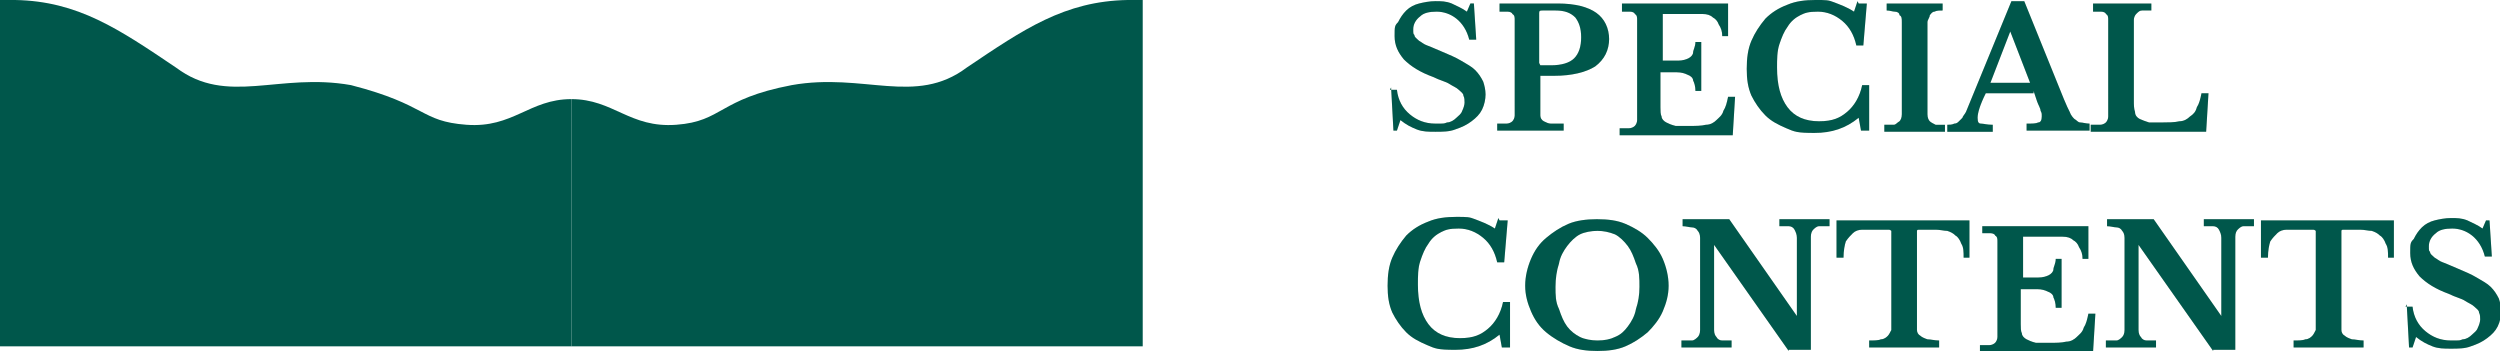 <?xml version="1.0" encoding="UTF-8"?><svg id="b" xmlns="http://www.w3.org/2000/svg" viewBox="0 0 214.4 30.1"><defs><style>.d{fill:#e0dcd1;}.e{fill:#00574b;}</style></defs><g id="c"><path class="d" d="M119.2,7.7h.6c.1.9.5,1.6,1.1,2.1.6.5,1.3.8,2.2.8s.7,0,1-.1c.3,0,.6-.2.8-.4.2-.2.4-.3.5-.6.1-.2.2-.5.2-.7s0-.4-.1-.6c0-.2-.2-.3-.4-.5-.2-.2-.5-.3-.8-.5-.3-.2-.8-.3-1.4-.6-1.1-.4-1.9-.9-2.5-1.5-.5-.6-.8-1.2-.8-2s0-.9.3-1.2c.2-.4.4-.7.7-1,.3-.3.7-.5,1.1-.6.4-.1.9-.2,1.4-.2s.9,0,1.4.2c.4.2.9.4,1.3.7l.3-.7h.3l.2,3.1h-.6c-.2-.8-.6-1.4-1.1-1.8-.5-.4-1.1-.6-1.7-.6s-1.1.1-1.4.4c-.4.3-.6.7-.6,1.1s0,.4.1.5c0,.2.2.3.4.5.2.1.4.3.7.4.3.1.7.3,1.2.5.7.3,1.2.5,1.7.8.5.3.9.5,1.2.8s.5.6.7,1c.1.3.2.7.2,1.1s-.1.9-.3,1.3c-.2.4-.5.7-.9,1-.4.3-.8.5-1.4.7-.5.2-1.1.2-1.7.2s-1.1,0-1.6-.2c-.5-.2-.9-.4-1.4-.8l-.3.9h-.3l-.2-3.7Z"/><path class="d" d="M138,3.3c0,1-.4,1.8-1.2,2.4-.8.5-2,.8-3.5.8h-1.2v2.5c0,.4,0,.7,0,.9,0,.2.1.4.3.5.2.1.4.2.6.2.3,0,.6,0,1.1,0v.6h-5.7v-.6c.3,0,.6,0,.8,0,.2,0,.4-.1.5-.2.1-.1.2-.3.2-.5,0-.2,0-.5,0-.8V2.5c0-.3,0-.6,0-.8,0-.2,0-.4-.2-.5,0-.1-.2-.2-.4-.2-.2,0-.4,0-.7,0V.3h5c1.5,0,2.6.3,3.3.8.7.5,1.1,1.3,1.1,2.3ZM132.1,5.6h.9c.9,0,1.6-.2,2-.6.4-.4.6-1,.6-1.8s-.2-1.3-.5-1.7c-.4-.4-.9-.6-1.7-.6h-1.1c-.2,0-.3,0-.3.2v4.3Z"/><path class="d" d="M142.4,5.2c.6,0,1.1,0,1.5,0,.4,0,.7-.1.9-.2.2-.1.4-.3.4-.5s.2-.5.2-.9h.5v4.2h-.5c0-.4-.1-.7-.2-.9,0-.2-.2-.4-.5-.5-.2-.1-.5-.2-.9-.2-.4,0-.8,0-1.4,0v3c0,.3,0,.6.1.8,0,.2.2.4.4.5.2.1.4.2.8.3.3,0,.7,0,1.2,0s1,0,1.4-.1c.4,0,.7-.2.9-.4.2-.2.5-.4.6-.8.2-.3.3-.7.4-1.2h.6l-.2,3.3h-9.7v-.6c.3,0,.6,0,.8,0,.2,0,.4-.1.5-.2.1-.1.2-.3.2-.5,0-.2,0-.5,0-.8V2.5c0-.3,0-.6,0-.8,0-.2,0-.4-.2-.5,0-.1-.2-.2-.4-.2-.2,0-.4,0-.7,0V.3h9.1v2.8c.1,0-.5,0-.5,0,0-.4-.1-.7-.3-1-.1-.3-.3-.5-.5-.6-.2-.2-.5-.3-.9-.3-.3,0-.8,0-1.3,0h-1.6c-.2,0-.4,0-.5,0,0,0,0,.2,0,.4v3.6Z"/><path class="d" d="M159.4.3h.7l-.3,3.6h-.6c-.2-.9-.6-1.6-1.2-2.1-.6-.5-1.3-.8-2.1-.8s-1.1.1-1.5.3c-.4.2-.8.5-1.1,1-.3.4-.5.9-.7,1.5-.2.6-.2,1.3-.2,2,0,1.5.3,2.6.9,3.4.6.8,1.5,1.2,2.7,1.2s1.8-.3,2.4-.8c.6-.5,1.1-1.3,1.3-2.3h.6v3.9h-.7l-.2-1.1c-1.1.9-2.3,1.3-3.8,1.3s-1.7-.1-2.4-.4-1.3-.6-1.8-1.1c-.5-.5-.9-1.1-1.2-1.7-.3-.7-.4-1.4-.4-2.3s.1-1.7.4-2.4.7-1.3,1.2-1.9c.5-.5,1.1-.9,1.9-1.2.7-.3,1.5-.4,2.4-.4s1.1,0,1.6.2c.5.2,1.1.4,1.7.8l.3-.9Z"/><path class="d" d="M166.7,11.3h-5.1v-.6c.3,0,.6,0,.8,0,.2,0,.3-.2.5-.3.1-.1.2-.3.2-.6,0-.3,0-.6,0-1.1V2.9c0-.4,0-.7,0-1,0-.3,0-.5-.2-.6,0-.2-.2-.3-.4-.3-.2,0-.4-.1-.7-.1V.3h4.8v.6c-.3,0-.5,0-.7.1-.2,0-.3.2-.4.3,0,.2-.2.4-.2.6,0,.3,0,.6,0,1v5.8c0,.5,0,.8,0,1.1,0,.3.1.5.2.6.1.1.3.2.5.3.2,0,.5,0,.8,0v.6Z"/><path class="d" d="M174.4,8h-4.1c-.5,1-.7,1.7-.7,2.1s.1.5.3.5c.2,0,.5.1,1,.1v.6h-3.9v-.6c.2,0,.4,0,.6-.1.2,0,.3-.1.4-.2s.2-.2.3-.3c0-.1.2-.3.3-.5L172.5.1h1.1l3.4,8.4c.2.5.4.9.5,1.1.1.3.3.5.4.6.2.1.3.3.5.3.2,0,.5.1.8.1v.6h-5.4v-.6c.5,0,.8,0,1-.1.2,0,.3-.2.3-.5s0-.3-.1-.5c0-.2-.2-.5-.3-.8l-.3-.9ZM170.7,7.1h3.4l-1.7-4.4h0l-1.7,4.4Z"/><path class="d" d="M189.2,11.3h-9.9v-.6c.3,0,.6,0,.8,0,.2,0,.4-.1.5-.2.1-.1.2-.3.2-.5,0-.2,0-.5,0-.8V2.5c0-.3,0-.6,0-.8,0-.2,0-.4-.2-.5,0-.1-.2-.2-.4-.2-.2,0-.4,0-.7,0V.3h5v.6c-.3,0-.6,0-.8,0-.2,0-.3.1-.5.3-.1.1-.2.3-.2.5,0,.2,0,.5,0,.9v6c0,.4,0,.7.1,1,0,.3.2.5.4.6.2.1.5.2.8.3.3,0,.8,0,1.2,0s1,0,1.4-.1c.4,0,.7-.2.9-.4.3-.2.5-.4.6-.8.2-.3.3-.7.4-1.2h.6l-.2,3.3Z"/><path class="d" d="M128.6,18.9h.7l-.3,3.6h-.6c-.2-.9-.6-1.6-1.2-2.1-.6-.5-1.3-.8-2.1-.8s-1.1.1-1.5.3c-.4.2-.8.5-1.1,1-.3.4-.5.9-.7,1.5-.2.6-.2,1.3-.2,2,0,1.5.3,2.6.9,3.4.6.8,1.5,1.2,2.7,1.2s1.8-.3,2.4-.8c.6-.5,1.1-1.3,1.3-2.3h.6v3.9h-.7l-.2-1.1c-1.1.9-2.3,1.3-3.8,1.3s-1.7-.1-2.4-.4-1.3-.6-1.8-1.1c-.5-.5-.9-1.1-1.2-1.7-.3-.7-.4-1.4-.4-2.3s.1-1.7.4-2.4.7-1.3,1.2-1.9c.5-.5,1.1-.9,1.9-1.2.7-.3,1.5-.4,2.4-.4s1.1,0,1.6.2c.5.2,1.1.4,1.7.8l.3-.9Z"/><path class="d" d="M137,18.8c.9,0,1.7.1,2.4.4.7.3,1.4.7,1.9,1.2s1,1.1,1.3,1.8c.3.7.5,1.5.5,2.3s-.2,1.5-.5,2.2c-.3.7-.8,1.3-1.3,1.8-.6.5-1.2.9-1.9,1.2-.7.3-1.5.4-2.4.4s-1.7-.1-2.4-.4c-.7-.3-1.4-.7-2-1.2s-1-1.1-1.3-1.8c-.3-.7-.5-1.4-.5-2.2s.2-1.6.5-2.3c.3-.7.7-1.3,1.3-1.8.6-.5,1.2-.9,1.9-1.2.7-.3,1.6-.4,2.4-.4ZM137,29.2c.6,0,1.1-.1,1.5-.3.5-.2.8-.5,1.1-.9.3-.4.6-.9.7-1.5.2-.6.3-1.2.3-1.9s0-1.4-.3-2c-.2-.6-.4-1.1-.7-1.5-.3-.4-.7-.8-1.1-1-.5-.2-1-.3-1.5-.3s-1.1.1-1.5.3c-.4.2-.8.6-1.1,1-.3.4-.6.9-.7,1.5-.2.6-.3,1.3-.3,2s0,1.3.3,1.9c.2.6.4,1.1.7,1.5.3.4.7.7,1.1.9.4.2,1,.3,1.5.3Z"/><path class="d" d="M153.4,30.1l-6.4-9.1h0v6.2c0,.5,0,.9,0,1.1,0,.3.1.5.2.6.1.2.3.3.5.3.2,0,.5,0,.8,0v.6h-4.3v-.6c.4,0,.6,0,.9,0,.2,0,.4-.2.5-.3s.2-.3.2-.6c0-.3,0-.6,0-1.1v-5.8c0-.4,0-.7,0-1,0-.3-.1-.5-.2-.6-.1-.2-.3-.3-.5-.3-.2,0-.5-.1-.8-.1v-.6h4l5.8,8.3h0v-5.6c0-.5,0-.8,0-1.1,0-.3-.1-.5-.2-.7-.1-.2-.3-.3-.5-.3-.2,0-.5,0-.8,0v-.6h4.3v.6c-.4,0-.6,0-.9,0-.2,0-.4.2-.5.3-.1.1-.2.3-.2.6,0,.3,0,.6,0,1.1v8.6h-1.9Z"/><path class="d" d="M169,22.1h-.6c0-.5,0-.9-.2-1.2-.1-.3-.3-.6-.5-.7-.2-.2-.4-.3-.7-.4-.3,0-.6-.1-1-.1s-.7,0-.9,0-.4,0-.5,0c-.1,0-.2,0-.2.1s0,.1,0,.2v7.5c0,.3,0,.6,0,.8,0,.2.1.4.3.5.1.1.3.2.6.3.3,0,.6.1,1,.1v.6h-6v-.6c.4,0,.8,0,1-.1.3,0,.5-.2.6-.3.1-.1.2-.3.3-.5,0-.2,0-.5,0-.8v-7.5c0,0,0-.2,0-.2s-.1-.1-.2-.1c-.1,0-.3,0-.5,0-.2,0-.5,0-.8,0s-.7,0-1,0c-.3,0-.6.1-.8.3-.2.2-.4.4-.6.7-.1.3-.2.8-.2,1.4h-.6v-3.2h11.4v3.2Z"/><path class="d" d="M173.3,23.8c.6,0,1.1,0,1.5,0,.4,0,.7-.1.9-.2.2-.1.4-.3.4-.5s.2-.5.2-.9h.5v4.2h-.5c0-.4-.1-.7-.2-.9,0-.2-.2-.4-.5-.5-.2-.1-.5-.2-.9-.2-.4,0-.8,0-1.4,0v3c0,.3,0,.6.1.8,0,.2.2.4.4.5.2.1.4.2.8.3.3,0,.7,0,1.2,0s1,0,1.4-.1c.4,0,.7-.2.9-.4.2-.2.5-.4.6-.8.2-.3.3-.7.4-1.2h.6l-.2,3.3h-9.7v-.6c.3,0,.6,0,.8,0,.2,0,.4-.1.5-.2.1-.1.2-.3.2-.5,0-.2,0-.5,0-.8v-6.6c0-.3,0-.6,0-.8,0-.2,0-.4-.2-.5,0-.1-.2-.2-.4-.2-.2,0-.4,0-.7,0v-.6h9.1v2.8c.1,0-.5,0-.5,0,0-.4-.1-.7-.3-1-.1-.3-.3-.5-.5-.6-.2-.2-.5-.3-.9-.3-.3,0-.8,0-1.3,0h-1.6c-.2,0-.4,0-.5,0,0,0,0,.2,0,.4v3.6Z"/><path class="d" d="M189.8,30.1l-6.4-9.1h0v6.2c0,.5,0,.9,0,1.1,0,.3.1.5.2.6.1.2.3.3.5.3.2,0,.5,0,.8,0v.6h-4.3v-.6c.4,0,.6,0,.9,0,.2,0,.4-.2.5-.3s.2-.3.2-.6c0-.3,0-.6,0-1.1v-5.8c0-.4,0-.7,0-1,0-.3-.1-.5-.2-.6-.1-.2-.3-.3-.5-.3-.2,0-.5-.1-.8-.1v-.6h4l5.8,8.3h0v-5.6c0-.5,0-.8,0-1.1,0-.3-.1-.5-.2-.7-.1-.2-.3-.3-.5-.3-.2,0-.5,0-.8,0v-.6h4.3v.6c-.4,0-.6,0-.9,0-.2,0-.4.2-.5.3-.1.1-.2.3-.2.6,0,.3,0,.6,0,1.1v8.6h-1.9Z"/><path class="d" d="M205.4,22.1h-.6c0-.5,0-.9-.2-1.2-.1-.3-.3-.6-.5-.7-.2-.2-.4-.3-.7-.4-.3,0-.6-.1-1-.1s-.7,0-.9,0-.4,0-.5,0c-.1,0-.2,0-.2.1s0,.1,0,.2v7.5c0,.3,0,.6,0,.8,0,.2.1.4.3.5.1.1.3.2.6.3.3,0,.6.1,1,.1v.6h-6v-.6c.4,0,.8,0,1-.1.3,0,.5-.2.6-.3.1-.1.2-.3.3-.5,0-.2,0-.5,0-.8v-7.5c0,0,0-.2,0-.2s-.1-.1-.2-.1c-.1,0-.3,0-.5,0-.2,0-.5,0-.8,0s-.7,0-1,0c-.3,0-.6.1-.8.3-.2.2-.4.4-.6.7-.1.3-.2.8-.2,1.4h-.6v-3.2h11.4v3.2Z"/><path class="d" d="M206.3,26.3h.6c.1.9.5,1.6,1.1,2.1.6.5,1.3.8,2.2.8s.7,0,1-.1c.3,0,.6-.2.8-.4.2-.2.4-.3.5-.6.1-.2.2-.5.2-.7s0-.4-.1-.6c0-.2-.2-.3-.4-.5-.2-.2-.5-.3-.8-.5-.3-.2-.8-.3-1.4-.6-1.1-.4-1.9-.9-2.5-1.5-.5-.6-.8-1.2-.8-2s0-.9.3-1.2c.2-.4.4-.7.7-1,.3-.3.7-.5,1.1-.6.4-.1.9-.2,1.4-.2s.9,0,1.4.2c.4.2.9.4,1.3.7l.3-.7h.3l.2,3.1h-.6c-.2-.8-.6-1.4-1.1-1.8-.5-.4-1.1-.6-1.7-.6s-1.1.1-1.4.4c-.4.3-.6.7-.6,1.1s0,.4.1.5c0,.2.2.3.4.5.2.1.4.3.7.4.3.1.7.3,1.2.5.7.3,1.2.5,1.7.8.5.3.9.5,1.2.8s.5.6.7,1c.1.3.2.7.2,1.1s-.1.9-.3,1.3c-.2.4-.5.7-.9,1-.4.3-.8.5-1.4.7-.5.2-1.1.2-1.7.2s-1.1,0-1.6-.2c-.5-.2-.9-.4-1.4-.8l-.3.9h-.3l-.2-3.7Z"/><path class="e" d="M119.2,7.7h.6c.1.9.5,1.6,1.1,2.1.6.5,1.3.8,2.2.8s.7,0,1-.1c.3,0,.6-.2.8-.4.2-.2.4-.3.5-.6.1-.2.2-.5.2-.7s0-.4-.1-.6c0-.2-.2-.3-.4-.5-.2-.2-.5-.3-.8-.5-.3-.2-.8-.3-1.4-.6-1.1-.4-1.9-.9-2.5-1.5-.5-.6-.8-1.2-.8-2s0-.9.3-1.2c.2-.4.4-.7.7-1,.3-.3.7-.5,1.1-.6.4-.1.9-.2,1.4-.2s.9,0,1.4.2c.4.2.9.4,1.3.7l.3-.7h.3l.2,3.1h-.6c-.2-.8-.6-1.4-1.1-1.8-.5-.4-1.1-.6-1.7-.6s-1.1.1-1.4.4c-.4.3-.6.7-.6,1.1s0,.4.1.5c0,.2.2.3.4.5.2.1.4.3.7.4.3.1.7.3,1.2.5.7.3,1.2.5,1.7.8.5.3.9.5,1.2.8s.5.6.7,1c.1.3.2.7.2,1.1s-.1.9-.3,1.3c-.2.4-.5.7-.9,1-.4.3-.8.5-1.4.7-.5.2-1.1.2-1.7.2s-1.1,0-1.6-.2c-.5-.2-.9-.4-1.4-.8l-.3.9h-.3l-.2-3.7Z"/><path class="e" d="M138,3.3c0,1-.4,1.8-1.2,2.4-.8.5-2,.8-3.5.8h-1.2v2.5c0,.4,0,.7,0,.9,0,.2.1.4.3.5.2.1.4.2.6.2.3,0,.6,0,1.1,0v.6h-5.7v-.6c.3,0,.6,0,.8,0,.2,0,.4-.1.5-.2.1-.1.2-.3.2-.5,0-.2,0-.5,0-.8V2.5c0-.3,0-.6,0-.8,0-.2,0-.4-.2-.5,0-.1-.2-.2-.4-.2-.2,0-.4,0-.7,0V.3h5c1.5,0,2.6.3,3.3.8.7.5,1.1,1.3,1.1,2.3ZM132.1,5.6h.9c.9,0,1.6-.2,2-.6.4-.4.6-1,.6-1.8s-.2-1.3-.5-1.7c-.4-.4-.9-.6-1.7-.6h-1.1c-.2,0-.3,0-.3.2v4.3Z"/><path class="e" d="M142.4,5.2c.6,0,1.1,0,1.5,0,.4,0,.7-.1.9-.2.2-.1.4-.3.4-.5s.2-.5.2-.9h.5v4.2h-.5c0-.4-.1-.7-.2-.9,0-.2-.2-.4-.5-.5-.2-.1-.5-.2-.9-.2-.4,0-.8,0-1.4,0v3c0,.3,0,.6.1.8,0,.2.2.4.4.5.2.1.4.2.8.3.3,0,.7,0,1.2,0s1,0,1.4-.1c.4,0,.7-.2.9-.4.2-.2.5-.4.6-.8.2-.3.3-.7.4-1.2h.6l-.2,3.3h-9.7v-.6c.3,0,.6,0,.8,0,.2,0,.4-.1.5-.2.1-.1.2-.3.2-.5,0-.2,0-.5,0-.8V2.5c0-.3,0-.6,0-.8,0-.2,0-.4-.2-.5,0-.1-.2-.2-.4-.2-.2,0-.4,0-.7,0V.3h9.1v2.8c.1,0-.5,0-.5,0,0-.4-.1-.7-.3-1-.1-.3-.3-.5-.5-.6-.2-.2-.5-.3-.9-.3-.3,0-.8,0-1.3,0h-1.6c-.2,0-.4,0-.5,0,0,0,0,.2,0,.4v3.6Z"/><path class="e" d="M159.4.3h.7l-.3,3.6h-.6c-.2-.9-.6-1.6-1.2-2.1-.6-.5-1.3-.8-2.1-.8s-1.1.1-1.5.3c-.4.2-.8.5-1.1,1-.3.4-.5.9-.7,1.5-.2.6-.2,1.3-.2,2,0,1.5.3,2.6.9,3.4.6.8,1.5,1.2,2.7,1.2s1.8-.3,2.4-.8c.6-.5,1.1-1.3,1.3-2.3h.6v3.9h-.7l-.2-1.1c-1.1.9-2.3,1.3-3.8,1.3s-1.7-.1-2.4-.4-1.3-.6-1.8-1.1c-.5-.5-.9-1.1-1.2-1.7-.3-.7-.4-1.4-.4-2.3s.1-1.7.4-2.4.7-1.3,1.2-1.9c.5-.5,1.1-.9,1.9-1.2.7-.3,1.5-.4,2.4-.4s1.1,0,1.6.2c.5.2,1.1.4,1.7.8l.3-.9Z"/><path class="e" d="M166.7,11.3h-5.1v-.6c.3,0,.6,0,.8,0,.2,0,.3-.2.5-.3.1-.1.2-.3.2-.6,0-.3,0-.6,0-1.1V2.9c0-.4,0-.7,0-1,0-.3,0-.5-.2-.6,0-.2-.2-.3-.4-.3-.2,0-.4-.1-.7-.1V.3h4.8v.6c-.3,0-.5,0-.7.1-.2,0-.3.2-.4.3,0,.2-.2.4-.2.6,0,.3,0,.6,0,1v5.8c0,.5,0,.8,0,1.1,0,.3.1.5.2.6.1.1.3.2.5.3.2,0,.5,0,.8,0v.6Z"/><path class="e" d="M174.4,8h-4.1c-.5,1-.7,1.7-.7,2.1s.1.5.3.5c.2,0,.5.1,1,.1v.6h-3.9v-.6c.2,0,.4,0,.6-.1.2,0,.3-.1.4-.2s.2-.2.3-.3c0-.1.2-.3.3-.5L172.5.1h1.1l3.4,8.4c.2.5.4.9.5,1.1.1.3.3.5.4.6.2.1.3.3.5.3.2,0,.5.1.8.1v.6h-5.4v-.6c.5,0,.8,0,1-.1.2,0,.3-.2.3-.5s0-.3-.1-.5c0-.2-.2-.5-.3-.8l-.3-.9ZM170.7,7.1h3.4l-1.7-4.4h0l-1.7,4.4Z"/><path class="e" d="M189.2,11.3h-9.9v-.6c.3,0,.6,0,.8,0,.2,0,.4-.1.5-.2.1-.1.2-.3.2-.5,0-.2,0-.5,0-.8V2.5c0-.3,0-.6,0-.8,0-.2,0-.4-.2-.5,0-.1-.2-.2-.4-.2-.2,0-.4,0-.7,0V.3h5v.6c-.3,0-.6,0-.8,0-.2,0-.3.1-.5.3-.1.1-.2.3-.2.5,0,.2,0,.5,0,.9v6c0,.4,0,.7.1,1,0,.3.2.5.4.6.2.1.5.2.8.3.3,0,.8,0,1.2,0s1,0,1.4-.1c.4,0,.7-.2.9-.4.3-.2.5-.4.6-.8.2-.3.3-.7.4-1.2h.6l-.2,3.3Z"/><path class="e" d="M128.6,18.9h.7l-.3,3.6h-.6c-.2-.9-.6-1.6-1.2-2.1-.6-.5-1.3-.8-2.1-.8s-1.1.1-1.5.3c-.4.2-.8.5-1.1,1-.3.4-.5.9-.7,1.5-.2.6-.2,1.3-.2,2,0,1.5.3,2.6.9,3.4.6.8,1.5,1.2,2.7,1.2s1.8-.3,2.4-.8c.6-.5,1.1-1.3,1.3-2.3h.6v3.9h-.7l-.2-1.1c-1.1.9-2.3,1.3-3.8,1.3s-1.7-.1-2.4-.4-1.3-.6-1.8-1.1c-.5-.5-.9-1.1-1.2-1.7-.3-.7-.4-1.4-.4-2.3s.1-1.7.4-2.4.7-1.3,1.2-1.9c.5-.5,1.1-.9,1.9-1.2.7-.3,1.5-.4,2.4-.4s1.1,0,1.6.2c.5.2,1.1.4,1.7.8l.3-.9Z"/><path class="e" d="M137,18.8c.9,0,1.7.1,2.4.4.7.3,1.4.7,1.9,1.2s1,1.1,1.3,1.8c.3.7.5,1.5.5,2.3s-.2,1.5-.5,2.2c-.3.7-.8,1.3-1.3,1.8-.6.5-1.2.9-1.9,1.2-.7.3-1.5.4-2.4.4s-1.7-.1-2.4-.4c-.7-.3-1.4-.7-2-1.2s-1-1.1-1.3-1.8c-.3-.7-.5-1.4-.5-2.2s.2-1.6.5-2.3c.3-.7.7-1.3,1.3-1.8.6-.5,1.2-.9,1.9-1.2.7-.3,1.6-.4,2.4-.4ZM137,29.2c.6,0,1.1-.1,1.5-.3.5-.2.8-.5,1.1-.9.3-.4.6-.9.7-1.5.2-.6.3-1.2.3-1.9s0-1.4-.3-2c-.2-.6-.4-1.1-.7-1.5-.3-.4-.7-.8-1.1-1-.5-.2-1-.3-1.5-.3s-1.1.1-1.5.3c-.4.2-.8.6-1.1,1-.3.4-.6.9-.7,1.5-.2.6-.3,1.3-.3,2s0,1.3.3,1.9c.2.6.4,1.1.7,1.5.3.4.7.7,1.1.9.4.2,1,.3,1.5.3Z"/><path class="e" d="M153.4,30.1l-6.4-9.1h0v6.2c0,.5,0,.9,0,1.1,0,.3.1.5.2.6.1.2.3.3.5.3.2,0,.5,0,.8,0v.6h-4.3v-.6c.4,0,.6,0,.9,0,.2,0,.4-.2.5-.3s.2-.3.2-.6c0-.3,0-.6,0-1.1v-5.8c0-.4,0-.7,0-1,0-.3-.1-.5-.2-.6-.1-.2-.3-.3-.5-.3-.2,0-.5-.1-.8-.1v-.6h4l5.8,8.3h0v-5.6c0-.5,0-.8,0-1.1,0-.3-.1-.5-.2-.7-.1-.2-.3-.3-.5-.3-.2,0-.5,0-.8,0v-.6h4.3v.6c-.4,0-.6,0-.9,0-.2,0-.4.2-.5.3-.1.1-.2.3-.2.6,0,.3,0,.6,0,1.1v8.6h-1.9Z"/><path class="e" d="M169,22.1h-.6c0-.5,0-.9-.2-1.2-.1-.3-.3-.6-.5-.7-.2-.2-.4-.3-.7-.4-.3,0-.6-.1-1-.1s-.7,0-.9,0-.4,0-.5,0c-.1,0-.2,0-.2.1s0,.1,0,.2v7.5c0,.3,0,.6,0,.8,0,.2.1.4.3.5.1.1.3.2.6.3.3,0,.6.1,1,.1v.6h-6v-.6c.4,0,.8,0,1-.1.3,0,.5-.2.6-.3.1-.1.2-.3.3-.5,0-.2,0-.5,0-.8v-7.5c0,0,0-.2,0-.2s-.1-.1-.2-.1c-.1,0-.3,0-.5,0-.2,0-.5,0-.8,0s-.7,0-1,0c-.3,0-.6.1-.8.3-.2.2-.4.4-.6.7-.1.3-.2.8-.2,1.4h-.6v-3.2h11.4v3.2Z"/><path class="e" d="M173.3,23.8c.6,0,1.1,0,1.5,0,.4,0,.7-.1.9-.2.2-.1.4-.3.4-.5s.2-.5.2-.9h.5v4.2h-.5c0-.4-.1-.7-.2-.9,0-.2-.2-.4-.5-.5-.2-.1-.5-.2-.9-.2-.4,0-.8,0-1.4,0v3c0,.3,0,.6.1.8,0,.2.2.4.4.5.2.1.4.2.8.3.3,0,.7,0,1.2,0s1,0,1.4-.1c.4,0,.7-.2.9-.4.2-.2.5-.4.6-.8.2-.3.3-.7.4-1.2h.6l-.2,3.3h-9.7v-.6c.3,0,.6,0,.8,0,.2,0,.4-.1.5-.2.1-.1.2-.3.2-.5,0-.2,0-.5,0-.8v-6.6c0-.3,0-.6,0-.8,0-.2,0-.4-.2-.5,0-.1-.2-.2-.4-.2-.2,0-.4,0-.7,0v-.6h9.1v2.8c.1,0-.5,0-.5,0,0-.4-.1-.7-.3-1-.1-.3-.3-.5-.5-.6-.2-.2-.5-.3-.9-.3-.3,0-.8,0-1.3,0h-1.6c-.2,0-.4,0-.5,0,0,0,0,.2,0,.4v3.6Z"/><path class="e" d="M189.8,30.1l-6.4-9.1h0v6.2c0,.5,0,.9,0,1.1,0,.3.1.5.2.6.1.2.3.3.5.3.2,0,.5,0,.8,0v.6h-4.3v-.6c.4,0,.6,0,.9,0,.2,0,.4-.2.5-.3s.2-.3.2-.6c0-.3,0-.6,0-1.1v-5.8c0-.4,0-.7,0-1,0-.3-.1-.5-.2-.6-.1-.2-.3-.3-.5-.3-.2,0-.5-.1-.8-.1v-.6h4l5.8,8.3h0v-5.6c0-.5,0-.8,0-1.1,0-.3-.1-.5-.2-.7-.1-.2-.3-.3-.5-.3-.2,0-.5,0-.8,0v-.6h4.3v.6c-.4,0-.6,0-.9,0-.2,0-.4.2-.5.3-.1.1-.2.3-.2.6,0,.3,0,.6,0,1.1v8.6h-1.9Z"/><path class="e" d="M205.4,22.1h-.6c0-.5,0-.9-.2-1.2-.1-.3-.3-.6-.5-.7-.2-.2-.4-.3-.7-.4-.3,0-.6-.1-1-.1s-.7,0-.9,0-.4,0-.5,0c-.1,0-.2,0-.2.1s0,.1,0,.2v7.5c0,.3,0,.6,0,.8,0,.2.1.4.3.5.1.1.3.2.6.3.3,0,.6.1,1,.1v.6h-6v-.6c.4,0,.8,0,1-.1.3,0,.5-.2.6-.3.1-.1.2-.3.3-.5,0-.2,0-.5,0-.8v-7.5c0,0,0-.2,0-.2s-.1-.1-.2-.1c-.1,0-.3,0-.5,0-.2,0-.5,0-.8,0s-.7,0-1,0c-.3,0-.6.1-.8.3-.2.2-.4.4-.6.7-.1.3-.2.8-.2,1.4h-.6v-3.2h11.4v3.2Z"/><path class="e" d="M206.3,26.3h.6c.1.9.5,1.6,1.1,2.1.6.5,1.3.8,2.2.8s.7,0,1-.1c.3,0,.6-.2.8-.4.2-.2.4-.3.5-.6.1-.2.2-.5.2-.7s0-.4-.1-.6c0-.2-.2-.3-.4-.5-.2-.2-.5-.3-.8-.5-.3-.2-.8-.3-1.4-.6-1.1-.4-1.9-.9-2.5-1.5-.5-.6-.8-1.2-.8-2s0-.9.3-1.2c.2-.4.4-.7.7-1,.3-.3.7-.5,1.1-.6.4-.1.9-.2,1.4-.2s.9,0,1.4.2c.4.2.9.4,1.3.7l.3-.7h.3l.2,3.1h-.6c-.2-.8-.6-1.4-1.1-1.8-.5-.4-1.1-.6-1.7-.6s-1.1.1-1.4.4c-.4.3-.6.7-.6,1.1s0,.4.1.5c0,.2.2.3.4.5.2.1.4.3.7.4.3.1.7.3,1.2.5.7.3,1.2.5,1.7.8.5.3.9.5,1.2.8s.5.6.7,1c.1.3.2.7.2,1.1s-.1.9-.3,1.3c-.2.4-.5.7-.9,1-.4.3-.8.5-1.4.7-.5.2-1.1.2-1.7.2s-1.1,0-1.6-.2c-.5-.2-.9-.4-1.4-.8l-.3.9h-.3l-.2-3.7Z"/><path class="e" d="M40,10.7c-4-.3-3.3-1.7-9.9-3.4-6.2-1.1-10.6,1.8-15-1.5C10.2,2.5,6.7.1,1.3,0H0v29.7h49V8.5c-3.6,0-5,2.5-9,2.2Z"/><path class="e" d="M58,10.7c4-.3,3.6-2.2,9.9-3.4,6.2-1.1,10.6,1.8,15-1.5,4.9-3.3,8.4-5.7,13.8-5.8h1.3v29.7h-49V8.5c3.6,0,5,2.5,9,2.2Z"/></g></svg>